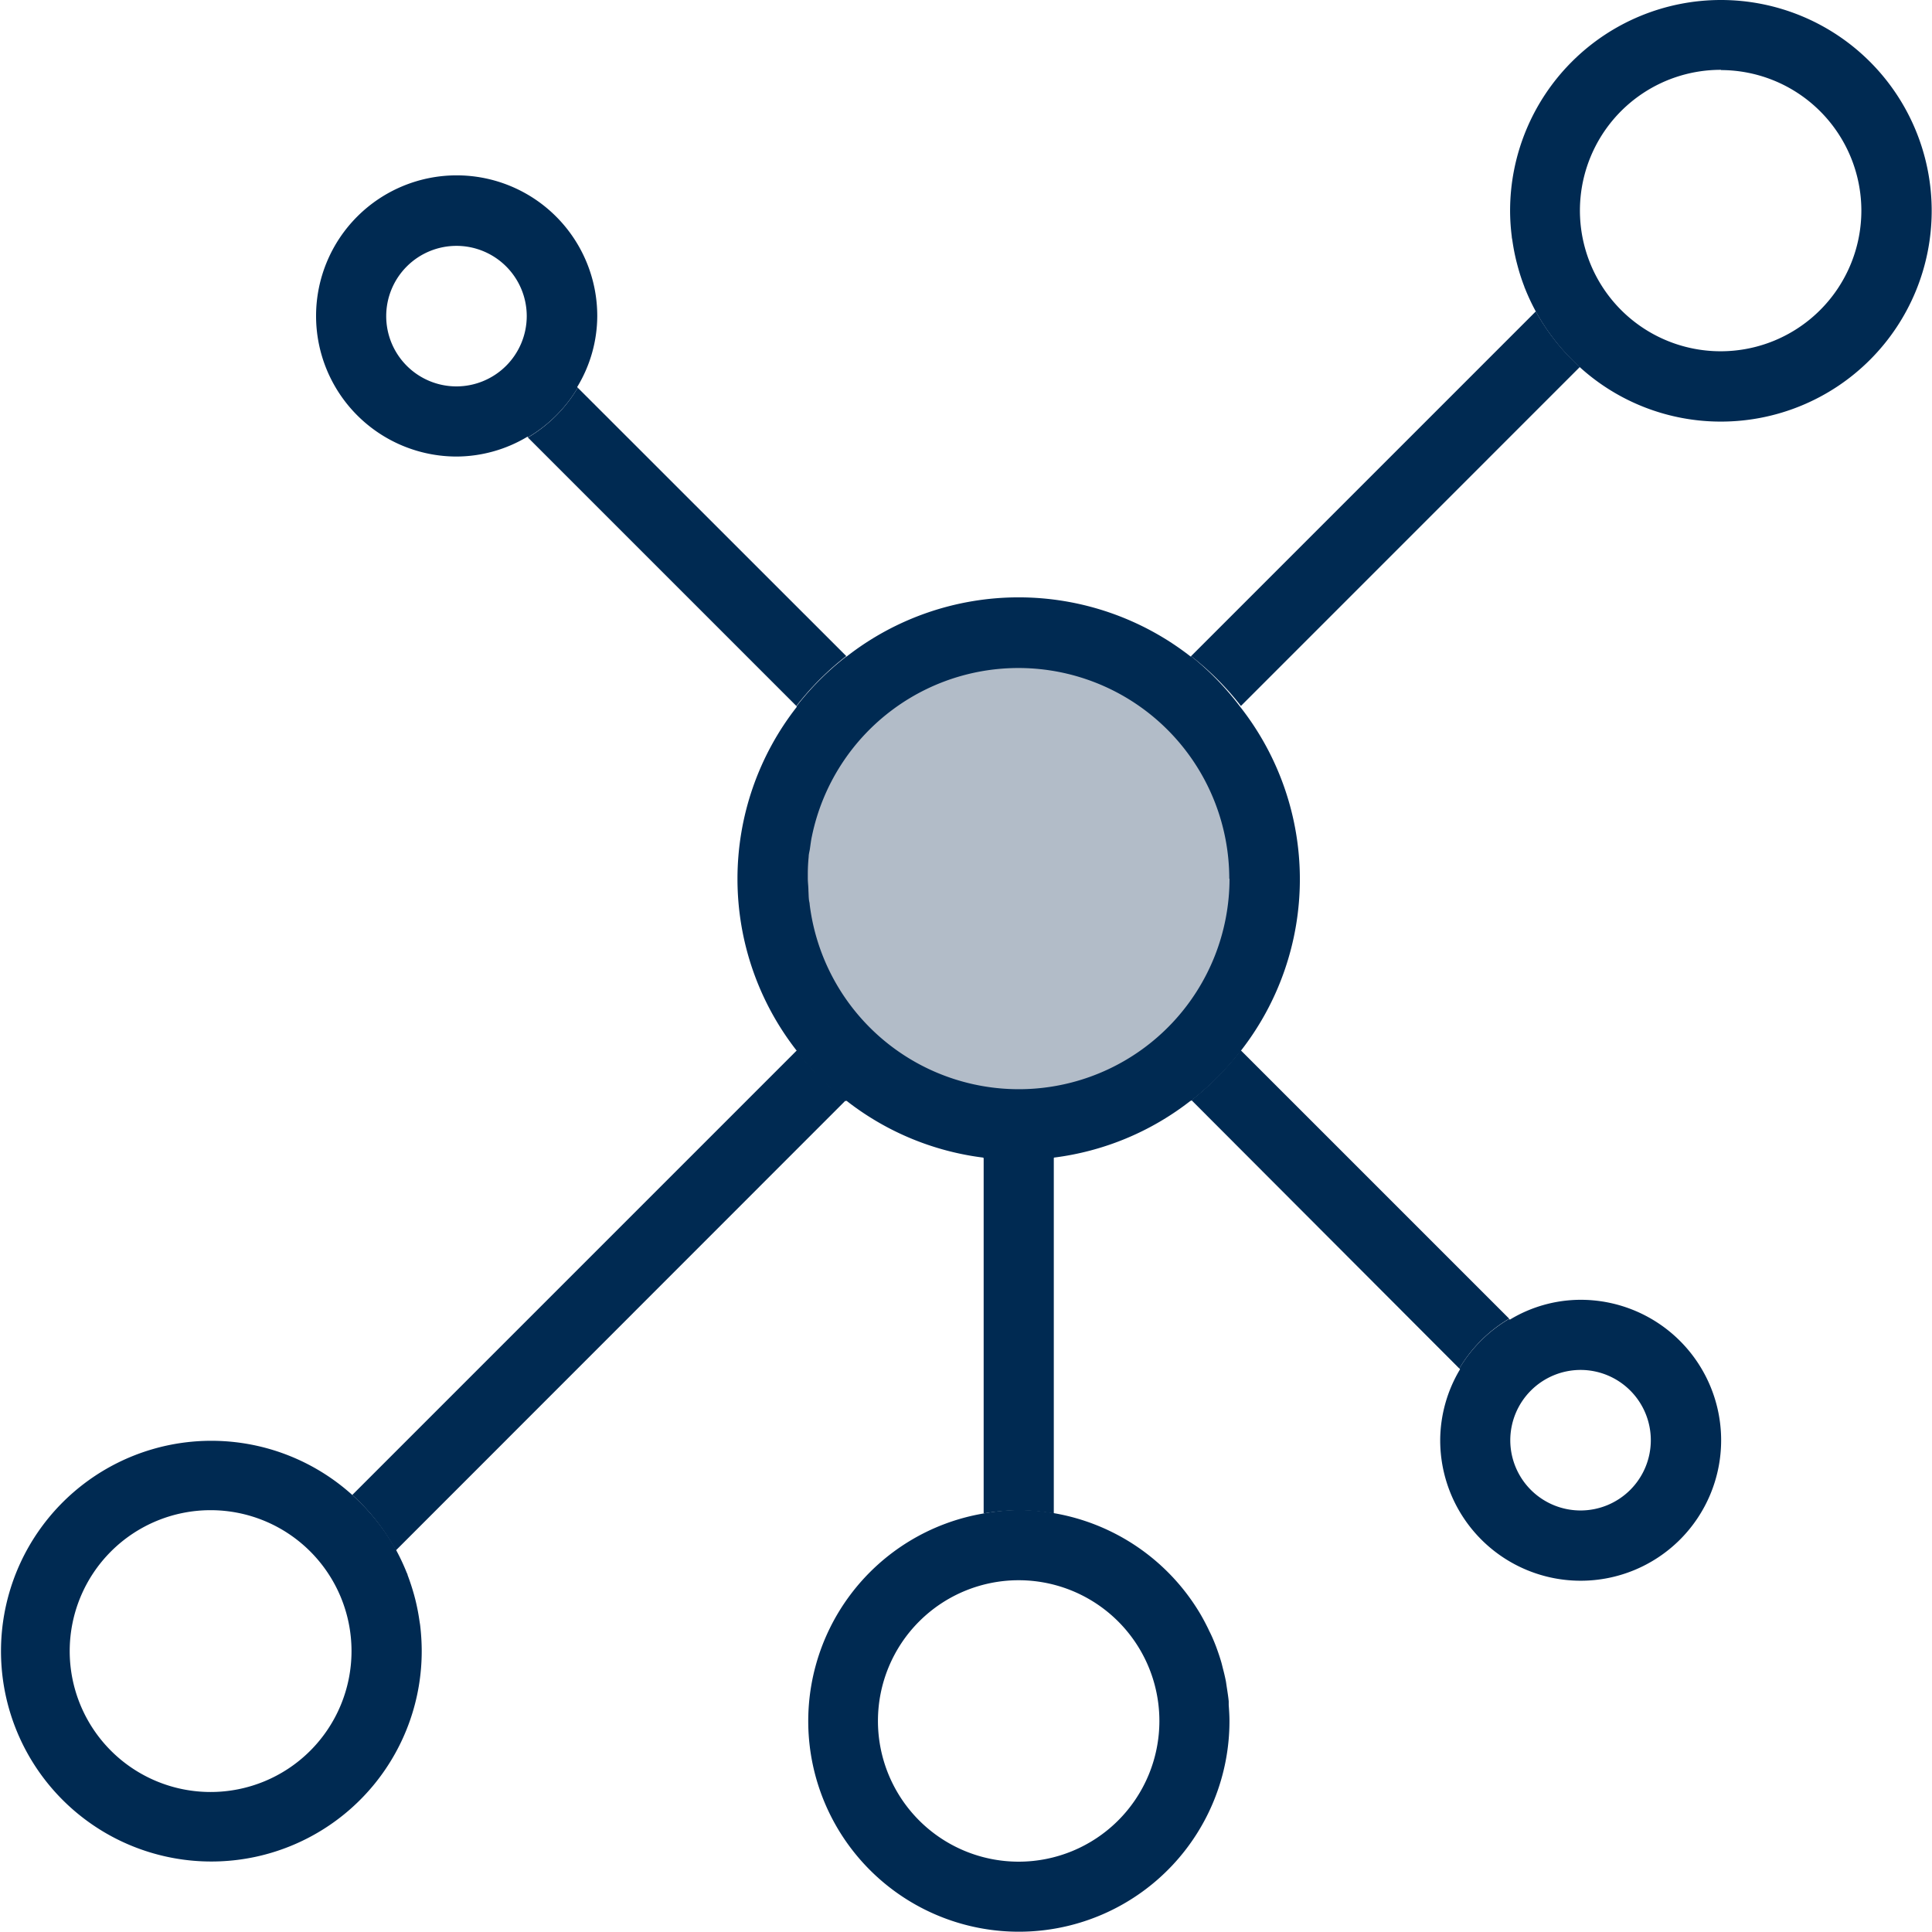 <svg id="Layer_1" data-name="Layer 1" xmlns="http://www.w3.org/2000/svg" viewBox="0 0 310.15 310.15"><defs><style>.cls-1{fill:#b2bcc8;}.cls-2{fill:#002a52;}</style></defs><circle class="cls-1" cx="163.55" cy="141.02" r="38.48"/><path class="cls-2" d="M187.64,192.28v57.2a33.79,33.79,0,0,1,5.55-.5,32.6,32.6,0,0,1,5.71.51V192.28a40.83,40.83,0,0,1-11.26,0Z" transform="translate(-29.73 -6.52)"/><path class="cls-2" d="M157.61,175.18,86.28,246.51a33.8,33.8,0,0,1,7,8.9l72.24-72.27A45,45,0,0,1,157.61,175.18Z" transform="translate(-29.73 -6.52)"/><path class="cls-2" d="M165.58,111.84l-43.1-43.08a22.73,22.73,0,0,1-8,8l43.09,43.09A45.2,45.2,0,0,1,165.58,111.84Z" transform="translate(-29.73 -6.52)"/><path class="cls-2" d="M276.28,56.51l-55.34,55.34a45.6,45.6,0,0,1,8,8l54.41-54.42A34,34,0,0,1,276.28,56.51Z" transform="translate(-29.73 -6.52)"/><path class="cls-2" d="M221,183.13,264,226.21a22.65,22.65,0,0,1,8-8l-43.09-43.09A45.15,45.15,0,0,1,221,183.13Z" transform="translate(-29.73 -6.52)"/><path class="cls-2" d="M220.94,111.85l-.07.07a44.87,44.87,0,0,0-55.23,0l-.06,0a45.2,45.2,0,0,0-8,8l.07.07a44.77,44.77,0,0,0,0,55.23l-.07.07a45,45,0,0,0,7.95,8l.08-.07a44.61,44.61,0,0,0,22,9.14v.07a40.83,40.83,0,0,0,11.26,0v-.07a44.65,44.65,0,0,0,22-9.14l0,.06a45.15,45.15,0,0,0,8-8l0,0a44.77,44.77,0,0,0,0-55.23l0,0A45.6,45.6,0,0,0,220.94,111.85Zm6.17,35.71a33.83,33.83,0,0,1-67.4,4.17c0-.27-.1-.53-.12-.8-.05-.46-.05-1-.08-1.42,0-.67-.1-1.33-.1-2v0h0c0-.23,0-.45,0-.68,0-.93.05-1.86.14-2.77,0-.44.14-.86.2-1.3.1-.68.18-1.37.32-2a33.85,33.85,0,0,1,67,6.84Z" transform="translate(-29.73 -6.52)"/><path class="cls-2" d="M187.64,249.48v0a33.81,33.81,0,1,0,39.46,33.31c0-.87-.06-1.73-.12-2.58,0-.19,0-.38,0-.57-.07-.74-.19-1.47-.3-2.2-.05-.31-.09-.63-.15-1-.14-.72-.31-1.43-.5-2.14-.07-.29-.14-.58-.22-.87-.21-.73-.45-1.45-.71-2.17-.08-.22-.16-.45-.25-.67-.3-.77-.62-1.52-1-2.25l-.18-.39c-.4-.81-.82-1.61-1.28-2.39h0a34,34,0,0,0-23.49-16.13v0a32.6,32.6,0,0,0-5.71-.51A33.79,33.79,0,0,0,187.64,249.48Zm28.21,33.35v0a22.59,22.59,0,1,1-22.55-22.63A22.59,22.59,0,0,1,215.85,282.87Z" transform="translate(-29.73 -6.52)"/><path class="cls-2" d="M306,74.2a33.84,33.84,0,1,0-33.85-33.84,33.06,33.06,0,0,0,.27,4.13c0,.2.06.4.09.6a34,34,0,0,0,.65,3.37l.18.69a32.51,32.51,0,0,0,1.11,3.42c0,.09.07.18.1.27a34.64,34.64,0,0,0,1.71,3.65l0,0a34,34,0,0,0,7,8.9l0,0A33.67,33.67,0,0,0,306,74.2Zm0-56.43a22.58,22.58,0,0,1,22.54,22.59v0a22.59,22.59,0,1,1-22.54-22.63Z" transform="translate(-29.73 -6.52)"/><path class="cls-2" d="M86.28,246.51l0,0a33.77,33.77,0,1,0,11.15,25,35.56,35.56,0,0,0-.26-4.15l-.09-.56a34.39,34.39,0,0,0-.65-3.39c-.06-.25-.13-.49-.19-.73-.31-1.13-.67-2.24-1.08-3.32,0-.13-.09-.26-.14-.38a35,35,0,0,0-1.69-3.61v0A33.8,33.8,0,0,0,86.28,246.51Zm-.12,25.09a22.62,22.62,0,1,1,0-.05Z" transform="translate(-29.73 -6.52)"/><path class="cls-2" d="M122.48,68.76l-.1-.1a22.06,22.06,0,0,0,3.23-11.4A22.57,22.57,0,1,0,103,79.81a22.29,22.29,0,0,0,11.41-3.19l.09.1A22.73,22.73,0,0,0,122.48,68.76ZM103,68.55a11.28,11.28,0,1,1,11.29-11.29A11.3,11.3,0,0,1,103,68.55Z" transform="translate(-29.73 -6.52)"/><path class="cls-2" d="M264,226.21l.12.12a22.32,22.32,0,0,0-3.19,11.4,22.55,22.55,0,1,0,22.55-22.55,22,22,0,0,0-11.37,3.19l-.12-.12A22.65,22.65,0,0,0,264,226.21Zm19.48.23a11.28,11.28,0,1,1-11.3,11.29A11.3,11.3,0,0,1,283.49,226.44Z" transform="translate(-29.73 -6.52)"/></svg>